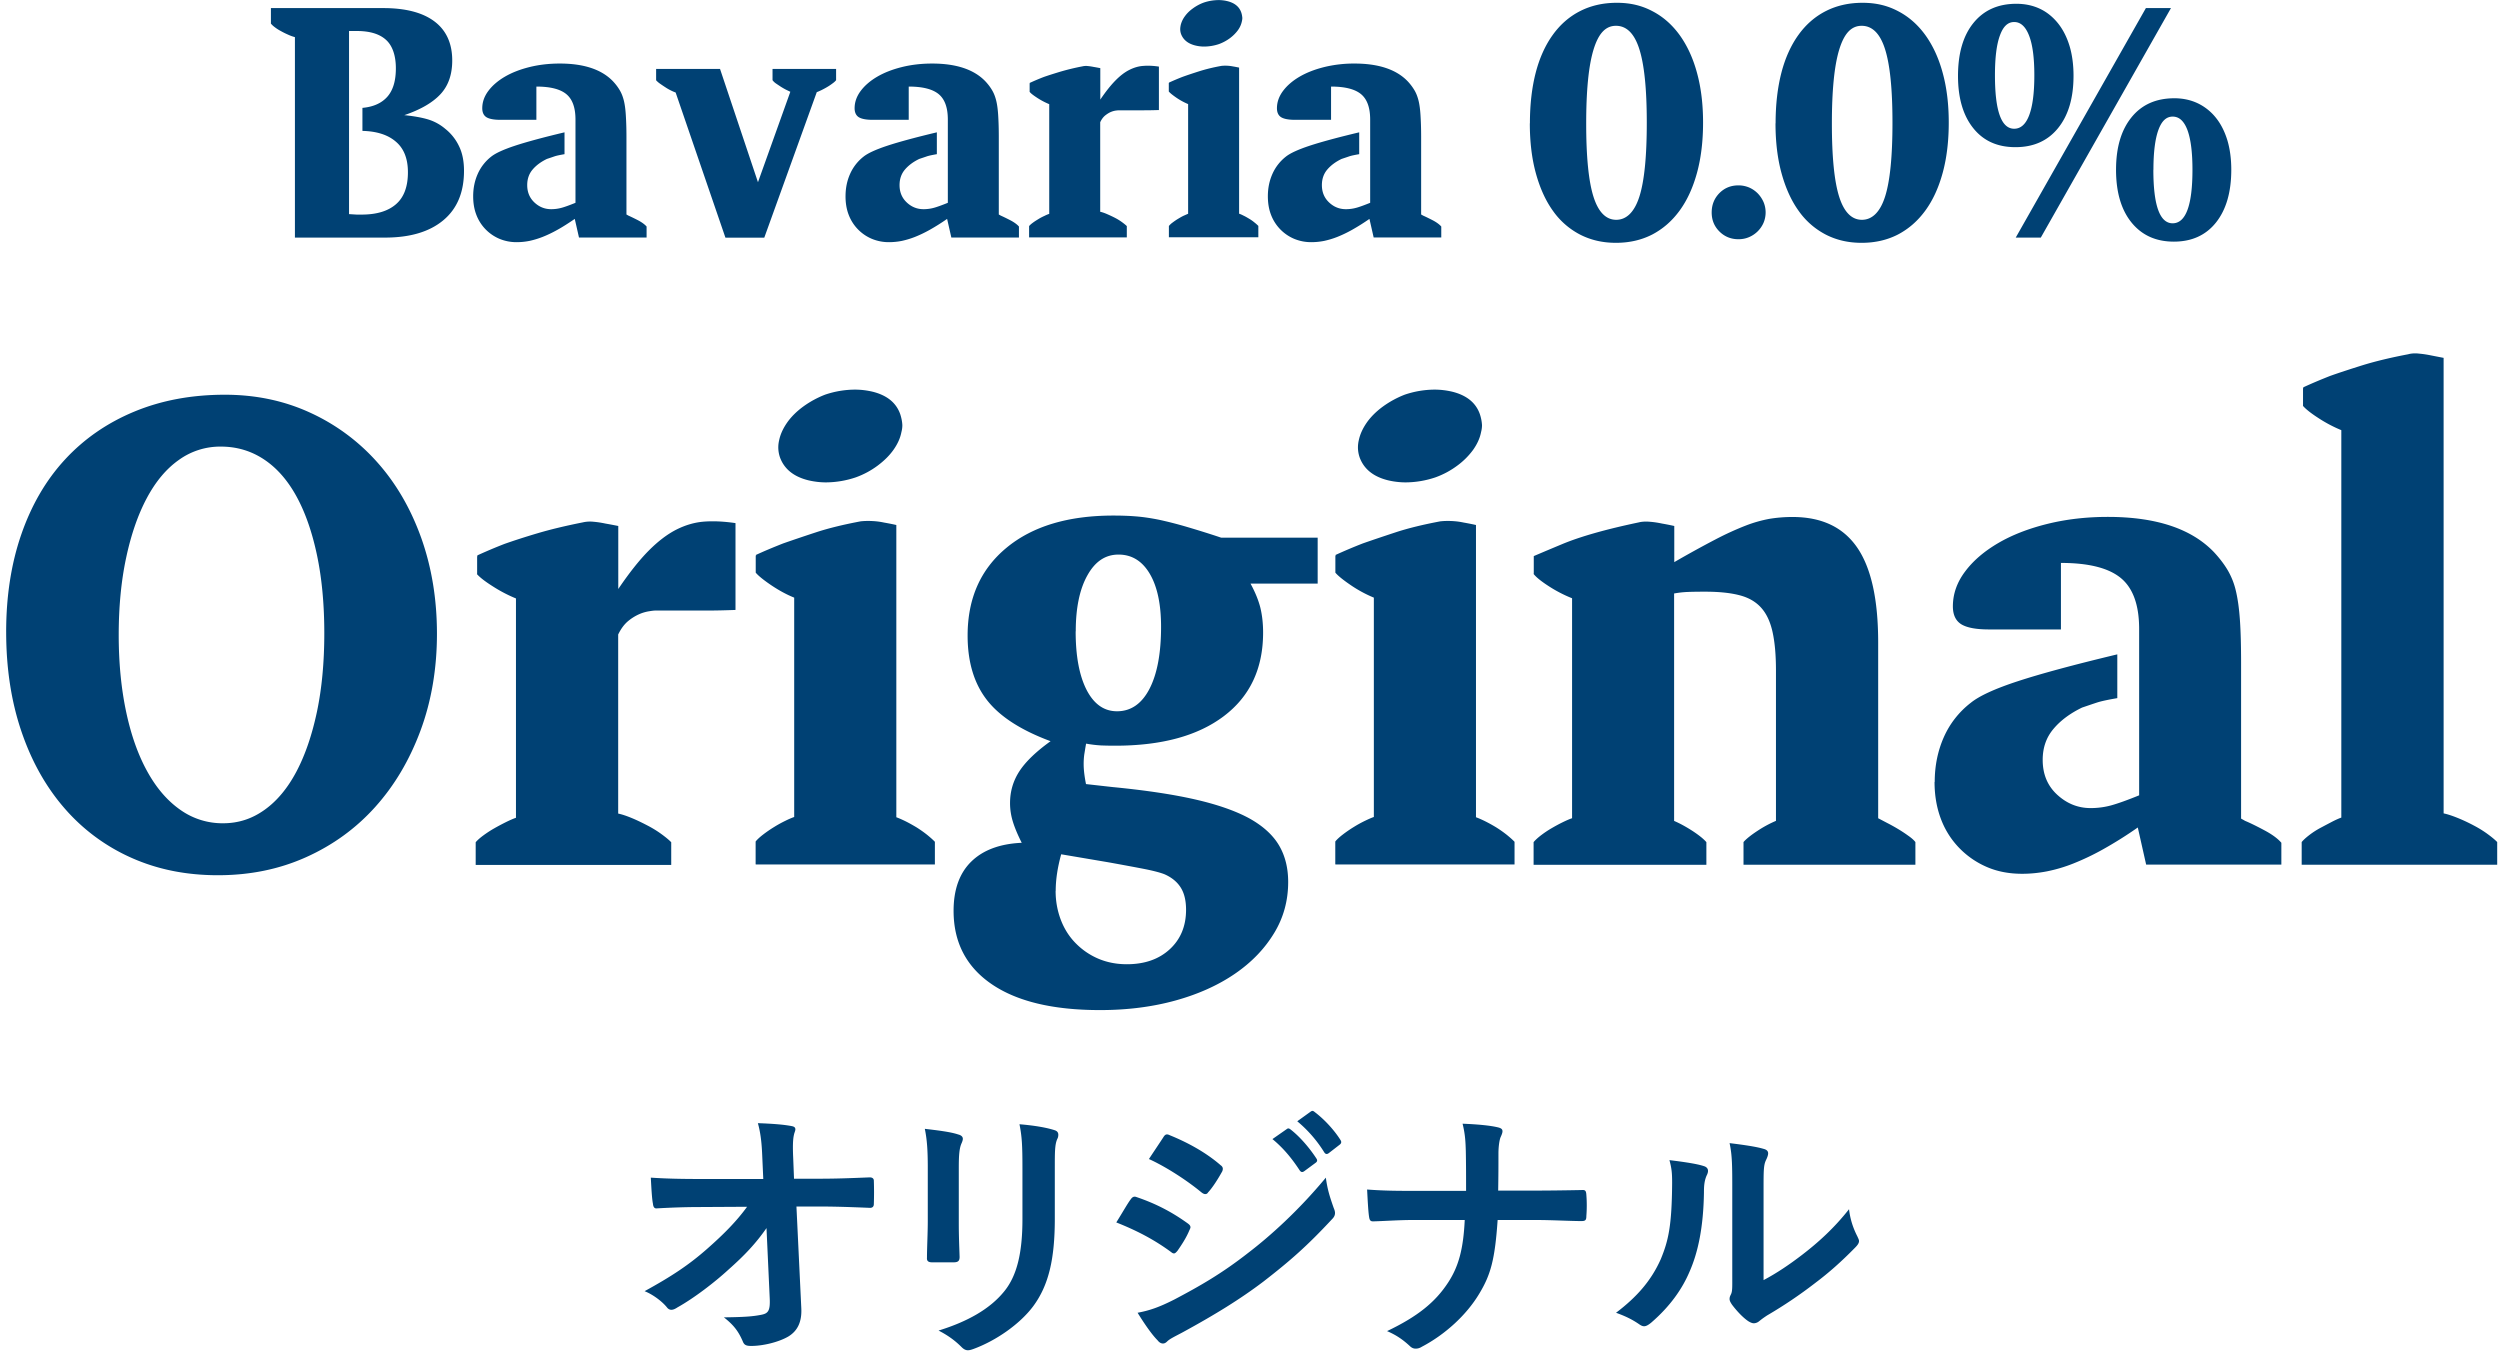 <svg width="241" height="131" fill="none" xmlns="http://www.w3.org/2000/svg"><g clip-path="url(#clip0_12094_949)" fill="#004174"><path d="M26.116 2.262V.78H36.94c2.166 0 3.813.433 4.948 1.291 1.135.858 1.707 2.115 1.707 3.761 0 1.343-.373 2.427-1.127 3.241-.753.815-1.915 1.49-3.492 2.028.936.095 1.707.234 2.305.416a4.617 4.617 0 011.63.893 4.684 4.684 0 011.334 1.672c.33.667.485 1.465.485 2.383 0 2.08-.667 3.666-2.002 4.775-1.334 1.11-3.206 1.664-5.615 1.664H28.43V3.58a4.142 4.142 0 01-.685-.251 7.393 7.393 0 01-.693-.347 4.073 4.073 0 01-.59-.381 2.034 2.034 0 01-.364-.347l.018.009zm7.54 18.38c.311.018.554.035.718.044h.486c1.438 0 2.539-.33 3.31-.997.771-.667 1.153-1.69 1.153-3.085 0-1.3-.382-2.28-1.153-2.938-.762-.667-1.846-1.014-3.232-1.048v-2.219c1.057-.095 1.863-.46 2.409-1.083.546-.624.814-1.534.814-2.73s-.312-2.158-.935-2.73c-.624-.58-1.569-.866-2.817-.866h-.762v17.652h.008zm11.958-1.724c0-.78.148-1.5.442-2.158a4.354 4.354 0 011.3-1.664c.416-.33 1.17-.676 2.262-1.04 1.1-.364 2.695-.797 4.801-1.3v2.106c-.45.078-.78.147-.98.216-.199.07-.432.148-.718.243-.572.277-1.032.615-1.378 1.023-.347.407-.52.91-.52 1.499 0 .685.234 1.24.693 1.672.46.434.997.65 1.62.65.338 0 .668-.043.988-.13.321-.086.772-.25 1.352-.485v-8.025c0-1.152-.294-1.967-.884-2.452-.589-.485-1.55-.728-2.885-.728v3.206H48.24c-.624 0-1.074-.086-1.343-.25-.269-.166-.407-.46-.407-.867 0-.59.199-1.153.589-1.673.39-.52.927-.98 1.594-1.37.668-.39 1.465-.701 2.375-.927.91-.225 1.88-.338 2.912-.338 2.33 0 4.038.572 5.13 1.708.26.277.477.563.65.858.173.286.303.624.399 1.005.095.381.156.85.19 1.404.035.554.061 1.248.061 2.08v7.496l.2.112c.216.096.52.243.91.442.38.2.658.408.831.607v1.057h-6.517l-.407-1.794c-.607.416-1.161.772-1.681 1.058-.511.286-.988.51-1.43.684a8.27 8.27 0 01-1.265.382 6.363 6.363 0 01-1.196.12 4.242 4.242 0 01-1.699-.328 4.08 4.08 0 01-2.218-2.314c-.208-.537-.304-1.136-.304-1.785zM63.25 7.73V6.646h6.161l3.657 10.92 3.12-8.718-.416-.2c-.156-.078-.312-.173-.485-.277-.165-.113-.33-.217-.477-.32a1.342 1.342 0 01-.338-.321V6.646H80.6V7.73c-.078.095-.19.208-.355.32a4.92 4.92 0 01-.52.347c-.19.113-.373.208-.546.295-.182.086-.32.147-.442.19l-5.061 14.03h-3.744l-4.8-13.995a3.745 3.745 0 01-.443-.19 4.376 4.376 0 01-.546-.313c-.19-.121-.364-.242-.528-.355a2.052 2.052 0 01-.364-.32v-.01zm18.26 11.188c0-.78.146-1.5.441-2.158a4.355 4.355 0 011.3-1.664c.416-.33 1.17-.676 2.262-1.04 1.1-.364 2.695-.797 4.8-1.3v2.106c-.45.078-.78.147-.978.216-.2.07-.434.148-.72.243-.572.277-1.03.615-1.378 1.023-.346.407-.52.91-.52 1.499 0 .685.234 1.24.694 1.672.459.434.996.65 1.62.65.338 0 .668-.043.988-.13.32-.086.771-.25 1.352-.485v-8.025c0-1.152-.294-1.967-.884-2.452-.59-.485-1.551-.728-2.886-.728v3.206h-3.466c-.624 0-1.075-.086-1.343-.25-.269-.166-.408-.46-.408-.867 0-.59.2-1.153.59-1.673.39-.52.927-.98 1.594-1.37.668-.39 1.465-.701 2.375-.927.91-.225 1.88-.338 2.912-.338 2.33 0 4.038.572 5.13 1.708.26.277.477.563.65.858.173.286.303.624.398 1.005.096.381.156.85.191 1.404.035.554.06 1.248.06 2.08v7.496l.2.112c.217.096.52.243.91.442.381.2.659.408.832.607v1.057h-6.517l-.407-1.794a20.5 20.5 0 01-1.681 1.058c-.512.286-.988.51-1.43.684a8.268 8.268 0 01-1.266.382 6.362 6.362 0 01-1.195.12 4.242 4.242 0 01-1.699-.328 4.08 4.08 0 01-2.219-2.314c-.207-.537-.303-1.136-.303-1.785zM99.257 8.874v-.85h.026l-.026-.026a22.8 22.8 0 011.326-.563c.433-.156.962-.32 1.586-.511a22.6 22.6 0 012.184-.529c.156-.035.329-.052.528-.026.2.017.39.052.572.087.217.034.425.078.616.112v3.034c.52-.772 1.005-1.378 1.456-1.838.45-.459.901-.806 1.352-1.03.45-.226.901-.356 1.351-.382.122-.009.252-.018.382-.018.346 0 .719.026 1.109.087v4.186a40.35 40.35 0 01-1.421.026h-2.47s-.121.009-.26.026a1.92 1.92 0 00-.468.13c-.173.07-.355.182-.555.338-.19.156-.355.372-.485.658v8.632c.182.034.407.112.667.225.26.113.52.234.772.364.251.13.485.277.684.425.2.147.347.268.442.364v1.092h-9.42v-1.092c.078-.096.2-.208.382-.338.173-.13.364-.243.545-.356a4.96 4.96 0 01.564-.294 2.91 2.91 0 01.45-.19V10.042a7.019 7.019 0 01-1.126-.589c-.373-.242-.633-.433-.754-.589l-.009.009zm13.424 14.004v-1.092a1.79 1.79 0 01.364-.338c.173-.13.347-.251.537-.364.191-.113.364-.216.537-.294.174-.078.312-.14.416-.182V10.035a6.44 6.44 0 01-1.117-.607c-.364-.251-.616-.45-.746-.606v-.824h.026l-.026-.026a22.93 22.93 0 011.326-.563c.433-.156.953-.33 1.577-.529s1.344-.38 2.167-.528c.156-.017.329-.026.537-.017.208.008.399.034.581.069.216.035.416.078.589.112V20.6c.113.035.251.095.416.182.173.078.347.182.537.294.191.113.364.234.52.364.165.13.286.243.382.338v1.092h-8.632l.009.009zm1.135-20.443a2.39 2.39 0 01.399-.858c.199-.277.45-.529.762-.754a4.275 4.275 0 011.058-.572 4.554 4.554 0 011.438-.243c.286 0 .572.035.85.104.701.174 1.143.538 1.334 1.092.061.174.087.347.104.52 0 .104-.017.217-.043.33-.061.294-.182.58-.382.857-.199.27-.45.529-.762.763a4.268 4.268 0 01-1.057.572 4.56 4.56 0 01-1.439.243c-.286 0-.572-.035-.849-.104-.702-.174-1.153-.538-1.37-1.092a1.416 1.416 0 01-.086-.486c0-.112.017-.234.043-.364v-.008zm8.406 16.483c0-.78.147-1.5.442-2.158a4.357 4.357 0 011.3-1.664c.416-.33 1.17-.676 2.262-1.04 1.1-.364 2.695-.797 4.801-1.3v2.106c-.451.078-.78.147-.979.216-.2.07-.434.148-.72.243-.572.277-1.031.615-1.378 1.023-.346.407-.52.91-.52 1.499 0 .685.234 1.24.694 1.672.459.434.996.65 1.62.65.338 0 .668-.043.988-.13.321-.086.771-.25 1.352-.485v-8.025c0-1.152-.295-1.967-.884-2.452-.589-.485-1.551-.728-2.886-.728v3.206h-3.466c-.624 0-1.075-.086-1.343-.25-.269-.166-.408-.46-.408-.867 0-.59.2-1.153.59-1.673.39-.52.927-.98 1.594-1.37.668-.39 1.465-.701 2.375-.927a12.08 12.08 0 012.912-.338c2.331 0 4.038.572 5.13 1.708a4.9 4.9 0 01.65.858c.173.286.303.624.398 1.005.096.381.156.85.191 1.404.035.554.061 1.248.061 2.08v7.496l.199.112c.217.096.52.243.91.442.381.2.659.408.832.607v1.057h-6.517l-.407-1.794a20.55 20.55 0 01-1.681 1.058c-.512.286-.988.51-1.43.684a8.265 8.265 0 01-1.266.382 6.358 6.358 0 01-1.195.12 4.244 4.244 0 01-1.699-.328 4.084 4.084 0 01-2.219-2.314c-.208-.537-.303-1.136-.303-1.785zm25.262-7.037c0-1.82.19-3.449.563-4.888.373-1.43.927-2.643 1.647-3.64.719-.996 1.594-1.759 2.634-2.287 1.04-.529 2.219-.797 3.536-.797 1.317 0 2.409.268 3.44.814 1.032.537 1.907 1.317 2.626 2.314.719 1.005 1.283 2.219 1.664 3.64.39 1.421.581 3.016.581 4.783 0 1.768-.191 3.397-.581 4.827-.39 1.43-.945 2.652-1.681 3.657-.737 1.006-1.612 1.768-2.643 2.306-1.032.528-2.193.797-3.493.797-1.3 0-2.435-.269-3.466-.797a7.31 7.31 0 01-2.609-2.288c-.71-.988-1.256-2.201-1.646-3.623-.39-1.42-.581-3.024-.581-4.81l.009-.008zm5.425.035c0 3.215.234 5.563.702 7.045.468 1.482 1.204 2.227 2.192 2.227.988 0 1.759-.745 2.236-2.244.477-1.5.711-3.874.711-7.124 0-3.25-.243-5.598-.72-7.088-.476-1.5-1.23-2.245-2.253-2.245-1.022 0-1.698.771-2.166 2.314-.468 1.542-.702 3.917-.702 7.106v.009zm12.097 8.57c0-.745.252-1.369.746-1.872.502-.502 1.109-.745 1.837-.745.355 0 .693.07 1.014.2.32.138.598.329.84.571.243.252.425.529.564.841a2.59 2.59 0 010 1.993 2.652 2.652 0 01-1.404 1.387c-.321.138-.659.2-1.014.2-.728 0-1.343-.252-1.837-.746-.503-.503-.746-1.11-.746-1.837v.008zm6.162-8.605c0-1.82.191-3.449.563-4.888.373-1.43.928-2.643 1.647-3.64.719-.996 1.594-1.759 2.634-2.287 1.04-.529 2.219-.797 3.536-.797 1.317 0 2.409.268 3.441.814 1.031.537 1.906 1.317 2.625 2.314.72 1.005 1.283 2.219 1.664 3.64.39 1.421.581 3.016.581 4.783 0 1.768-.191 3.397-.581 4.827-.39 1.43-.944 2.652-1.681 3.657-.737 1.006-1.612 1.768-2.643 2.306-1.031.528-2.193.797-3.493.797-1.299 0-2.435-.269-3.466-.797a7.306 7.306 0 01-2.608-2.288c-.711-.988-1.257-2.201-1.647-3.623-.39-1.42-.581-3.024-.581-4.81l.009-.008zm5.425.035c0 3.215.234 5.563.702 7.045.468 1.482 1.205 2.227 2.192 2.227.988 0 1.76-.745 2.236-2.244.477-1.5.711-3.874.711-7.124 0-3.25-.243-5.598-.719-7.088-.477-1.5-1.231-2.245-2.254-2.245-1.022 0-1.698.771-2.166 2.314-.468 1.542-.702 3.917-.702 7.106v.009zm12.158-4.593c0-2.176.494-3.883 1.491-5.113.997-1.23 2.375-1.846 4.134-1.846.84 0 1.603.164 2.279.485.676.32 1.256.797 1.742 1.404.485.607.849 1.335 1.109 2.184.251.84.381 1.802.381 2.86 0 2.14-.494 3.821-1.49 5.052-.997 1.23-2.366 1.837-4.108 1.837-1.742 0-3.085-.607-4.064-1.828-.98-1.222-1.474-2.895-1.474-5.035zm3.562-.061c0 3.432.615 5.148 1.855 5.148.632 0 1.118-.434 1.447-1.309.329-.875.494-2.15.494-3.84 0-1.689-.165-2.946-.503-3.82-.338-.876-.814-1.318-1.438-1.318s-1.066.433-1.378 1.3c-.321.866-.477 2.15-.477 3.83v.009zm2.002 15.642L206.864.78h2.417l-12.548 22.124h-2.418zm9.671-6.543c0-2.14.494-3.821 1.491-5.052.997-1.23 2.374-1.837 4.134-1.837.823 0 1.577.164 2.253.485a4.99 4.99 0 011.742 1.387c.485.598.849 1.325 1.109 2.166.251.84.381 1.794.381 2.851 0 2.158-.494 3.857-1.473 5.087-.979 1.23-2.34 1.846-4.064 1.846-1.725 0-3.085-.615-4.082-1.846-.997-1.23-1.491-2.929-1.491-5.087zm3.597 0c0 3.432.615 5.157 1.854 5.165 1.274 0 1.916-1.724 1.916-5.165 0-1.69-.165-2.963-.486-3.83-.329-.867-.797-1.291-1.421-1.291s-1.066.433-1.378 1.29c-.312.859-.477 2.141-.477 3.831h-.008zM.594 60.922c0-3.45.486-6.595 1.465-9.42.98-2.825 2.383-5.234 4.22-7.219 1.837-1.984 4.056-3.518 6.664-4.602 2.609-1.083 5.52-1.629 8.727-1.629 2.972 0 5.702.572 8.198 1.716a19.476 19.476 0 016.482 4.775c1.829 2.045 3.241 4.48 4.255 7.306 1.006 2.833 1.517 5.91 1.517 9.246 0 3.337-.529 6.491-1.586 9.334-1.057 2.85-2.513 5.303-4.368 7.366-1.854 2.062-4.073 3.674-6.655 4.835-2.583 1.162-5.417 1.742-8.502 1.742-3.085 0-5.84-.563-8.345-1.681a18.375 18.375 0 01-6.448-4.775c-1.793-2.063-3.18-4.532-4.16-7.427C1.08 67.603.595 64.414.595 60.922zm10.85.286c0 2.704.243 5.182.72 7.427.476 2.244 1.16 4.16 2.045 5.754.883 1.595 1.94 2.816 3.18 3.683a7.001 7.001 0 004.108 1.291c1.499 0 2.799-.433 4.003-1.291 1.205-.858 2.236-2.097 3.086-3.71.849-1.61 1.499-3.535 1.975-5.78.468-2.244.702-4.757.702-7.539s-.234-5.286-.702-7.513c-.468-2.227-1.126-4.117-1.975-5.668-.85-1.551-1.89-2.747-3.129-3.57-1.24-.824-2.626-1.24-4.16-1.24a6.799 6.799 0 00-4.064 1.292c-1.213.858-2.236 2.088-3.085 3.683-.85 1.594-1.508 3.5-1.985 5.728-.476 2.227-.719 4.706-.719 7.453zm34.552-5.901v-1.699h.06l-.06-.06a48.08 48.08 0 012.643-1.118c.866-.304 1.924-.65 3.18-1.023 1.257-.373 2.713-.72 4.36-1.049a3.144 3.144 0 011.048-.06c.39.034.771.095 1.135.173.442.078.85.156 1.24.234v6.075c1.04-1.534 2.01-2.764 2.92-3.683.91-.919 1.81-1.603 2.703-2.054.902-.45 1.803-.702 2.704-.763.243-.017.503-.026.763-.026.702 0 1.439.061 2.21.174v8.371c-.962.035-1.907.06-2.834.06h-4.931c-.078 0-.251.018-.52.061a3.89 3.89 0 00-.936.26 4.54 4.54 0 00-1.11.676c-.39.321-.71.754-.978 1.309v17.263c.372.078.814.225 1.334.442.52.216 1.031.468 1.543.736.511.269.962.555 1.36.85.399.294.694.545.876.736v2.184h-18.85v-2.184c.157-.19.408-.416.764-.676.355-.26.719-.494 1.092-.702a23.1 23.1 0 011.117-.589c.373-.182.676-.312.91-.39V57.69a13.707 13.707 0 01-2.253-1.179c-.754-.476-1.256-.875-1.516-1.178l.026-.026zm26.847 28v-2.184c.147-.19.39-.416.728-.676.338-.26.693-.503 1.075-.737a11.57 11.57 0 011.074-.59 7.96 7.96 0 01.84-.363V57.612c-.753-.303-1.49-.71-2.226-1.205-.737-.502-1.231-.901-1.482-1.204v-1.638h.06l-.06-.06c.745-.348 1.629-.72 2.643-1.119a176.5 176.5 0 013.154-1.066c1.24-.407 2.678-.754 4.333-1.066a7.137 7.137 0 011.084-.026c.415.018.797.07 1.16.148.443.078.833.156 1.18.234v28.173c.216.078.502.2.84.364.338.165.693.364 1.075.59.372.233.719.476 1.048.736.32.26.572.485.754.676v2.184H72.86l-.017-.026zm2.27-40.887c.13-.598.4-1.161.79-1.716.39-.546.9-1.048 1.524-1.508a9.321 9.321 0 012.115-1.152 9.1 9.1 0 012.868-.485c.572 0 1.144.069 1.699.199 1.404.347 2.296 1.075 2.678 2.184.112.346.182.693.199 1.04 0 .208-.026.433-.087.658-.112.598-.372 1.161-.762 1.716-.39.555-.901 1.057-1.525 1.525a8.099 8.099 0 01-2.115 1.136 9.11 9.11 0 01-2.868.485c-.572 0-1.144-.07-1.699-.2-1.404-.346-2.314-1.074-2.73-2.183a2.991 2.991 0 01-.173-.98c0-.233.026-.467.087-.719zm16.813 45.384c0-2.054.572-3.64 1.707-4.749 1.135-1.109 2.756-1.716 4.862-1.81-.408-.807-.694-1.5-.867-2.08a6.019 6.019 0 01-.26-1.743c0-1.118.295-2.132.892-3.059.599-.927 1.604-1.898 3.016-2.912-2.85-1.057-4.896-2.374-6.135-3.969-1.24-1.594-1.863-3.665-1.863-6.213 0-3.58 1.247-6.396 3.752-8.467 2.504-2.071 5.936-3.102 10.304-3.102.788 0 1.534.026 2.244.086.711.061 1.456.174 2.245.338.789.174 1.646.39 2.591.668.936.277 2.045.615 3.31 1.04h9.299v4.428h-6.473c.45.823.762 1.595.944 2.305.174.71.269 1.517.269 2.418 0 3.449-1.257 6.136-3.77 8.042-2.513 1.906-6.005 2.86-10.486 2.86-.52 0-.97-.009-1.378-.026a11.757 11.757 0 01-1.43-.173c-.078.433-.13.78-.173 1.03a6.933 6.933 0 00-.061.945c0 .546.078 1.188.226 1.924l2.548.286c3.119.303 5.762.693 7.938 1.187 2.166.494 3.908 1.101 5.234 1.82 1.317.728 2.279 1.595 2.877 2.6.598 1.005.893 2.193.893 3.544 0 1.803-.451 3.45-1.361 4.94-.91 1.5-2.158 2.8-3.761 3.9-1.603 1.1-3.51 1.967-5.728 2.582-2.219.616-4.645.928-7.288.928-4.524 0-8.008-.832-10.452-2.505-2.443-1.672-3.665-4.03-3.665-7.071v.008zm9.836-1.924c0 .997.173 1.933.511 2.817.338.875.823 1.63 1.456 2.262a6.749 6.749 0 002.184 1.473c.832.347 1.733.52 2.712.52 1.707 0 3.085-.477 4.134-1.439 1.048-.962 1.577-2.236 1.577-3.813 0-.884-.173-1.603-.52-2.149-.347-.546-.867-.97-1.56-1.274-.372-.147-.953-.303-1.742-.468-.788-.156-2.028-.39-3.717-.693l-4.498-.763c-.355 1.283-.529 2.462-.529 3.536l-.008-.009zm1.932-25.018c0 2.4.355 4.28 1.057 5.65.711 1.37 1.682 2.054 2.93 2.054 1.334 0 2.383-.72 3.128-2.158.745-1.439 1.118-3.432 1.118-5.988 0-2.176-.364-3.883-1.092-5.113-.728-1.23-1.733-1.846-3.007-1.846s-2.262.667-3.007 2.01c-.746 1.335-1.118 3.137-1.118 5.39h-.009zm25.028 22.445v-2.184c.147-.19.39-.416.728-.676.338-.26.693-.503 1.074-.737a11.39 11.39 0 011.075-.59c.338-.164.615-.285.84-.363V57.612a12.18 12.18 0 01-2.227-1.205c-.736-.502-1.23-.901-1.482-1.204v-1.638h.061l-.061-.06a48.69 48.69 0 012.643-1.119c.867-.303 1.916-.658 3.155-1.066 1.239-.407 2.678-.754 4.333-1.066a7.132 7.132 0 011.083-.026c.416.018.797.07 1.161.148.442.078.832.156 1.179.234v28.173c.217.078.503.2.841.364a15.4 15.4 0 011.074.59c.373.233.72.476 1.049.736.32.26.572.485.754.676v2.184h-17.263l-.017-.026zm2.27-40.887c.13-.598.399-1.161.789-1.716.39-.546.901-1.048 1.525-1.508a9.318 9.318 0 012.115-1.152 9.092 9.092 0 012.868-.485c.572 0 1.144.069 1.699.199 1.403.347 2.296 1.075 2.677 2.184.113.346.182.693.2 1.04 0 .208-.026.433-.087.658-.113.598-.373 1.161-.763 1.716a7.062 7.062 0 01-1.525 1.525 8.105 8.105 0 01-2.114 1.136 9.1 9.1 0 01-2.869.485 7.45 7.45 0 01-1.698-.2c-1.404-.346-2.314-1.074-2.73-2.183a2.983 2.983 0 01-.173-.98c0-.233.026-.467.086-.719zm16.864 12.887v-1.699c.078-.035.988-.424 2.73-1.152s4.212-1.43 7.392-2.098c.304-.078.668-.095 1.084-.06.415.034.797.095 1.161.173.442.078.832.156 1.178.234v3.484a104.496 104.496 0 013.995-2.201 29 29 0 012.904-1.326 12.66 12.66 0 012.296-.65 13.76 13.76 0 012.21-.174c2.799 0 4.87.98 6.222 2.938 1.352 1.959 2.028 5.01 2.028 9.151v16.951l.875.46c.338.173.685.364 1.031.572.347.208.676.424.988.65.312.216.546.424.694.615v2.184h-16.57v-2.184c.26-.303.719-.668 1.352-1.084a11.096 11.096 0 011.777-.961v-14.5c0-1.499-.113-2.73-.33-3.709-.216-.979-.58-1.759-1.092-2.33-.511-.573-1.204-.98-2.079-1.206-.884-.233-1.985-.346-3.328-.346-.667 0-1.231.008-1.681.026a9.26 9.26 0 00-1.309.147v21.925c.546.234 1.135.555 1.768.962.633.416 1.074.772 1.343 1.084v2.183h-16.656v-2.184c.156-.19.39-.407.702-.65.321-.242.65-.468 1.005-.675.356-.208.719-.408 1.092-.59.373-.182.676-.312.91-.39V57.672a12.862 12.862 0 01-2.27-1.178c-.737-.477-1.222-.875-1.448-1.179l.026-.008zm38.651 20.079c0-1.56.294-2.999.875-4.316a8.536 8.536 0 012.6-3.319c.823-.667 2.331-1.36 4.532-2.08 2.193-.72 5.399-1.586 9.594-2.591v4.22c-.91.156-1.56.295-1.959.425s-.875.295-1.439.485c-1.143.555-2.062 1.23-2.755 2.054-.694.823-1.04 1.811-1.04 2.99 0 1.37.459 2.487 1.386 3.345.928.858 2.002 1.3 3.233 1.3.684 0 1.343-.087 1.976-.26.632-.173 1.534-.494 2.703-.97V60.627c0-2.297-.589-3.935-1.767-4.906-1.179-.97-3.103-1.455-5.772-1.455v6.412h-6.924c-1.248 0-2.141-.164-2.687-.502-.537-.338-.806-.91-.806-1.725 0-1.187.39-2.305 1.17-3.345.78-1.048 1.846-1.958 3.189-2.747 1.344-.788 2.93-1.404 4.749-1.855 1.82-.45 3.761-.675 5.824-.675 4.662 0 8.077 1.135 10.252 3.414.52.563.953 1.127 1.3 1.707a7.13 7.13 0 01.797 2.01c.182.763.312 1.7.39 2.809.078 1.109.113 2.495.113 4.15v14.993l.398.225c.442.182 1.049.477 1.812.884.771.407 1.325.815 1.672 1.222v2.106h-13.034l-.806-3.58a39.109 39.109 0 01-3.353 2.107 24.072 24.072 0 01-2.869 1.369 14.57 14.57 0 01-2.539.754c-.806.156-1.603.234-2.392.234-1.256 0-2.392-.217-3.406-.659a8.233 8.233 0 01-2.66-1.837 8.08 8.08 0 01-1.759-2.79c-.408-1.075-.615-2.271-.615-3.58l.017.018zm35.505-36.276v-1.7h.06l-.06-.06c.745-.347 1.62-.72 2.634-1.119.858-.303 1.915-.65 3.163-1.04 1.248-.38 2.695-.727 4.342-1.04.208-.06.442-.086.684-.086.122 0 .243.009.382.026.39.035.771.095 1.144.173l1.204.234V78.41c.373.078.824.225 1.361.442s1.066.468 1.568.737c.512.268.962.554 1.361.849.399.294.693.546.875.736v2.184h-18.848v-2.184c.156-.19.398-.416.736-.675a7.83 7.83 0 011.092-.702c.39-.208.771-.408 1.118-.59.355-.182.65-.312.875-.39v-37.35a13.152 13.152 0 01-2.227-1.179c-.736-.476-1.23-.875-1.482-1.178h.018zm-148.12 79.277c-1.014 1.456-2.08 2.6-3.666 4.003-1.326 1.222-3.328 2.756-4.914 3.64-.234.156-.416.234-.598.234-.156 0-.312-.078-.442-.26-.52-.624-1.404-1.248-2.132-1.534 2.652-1.456 4.29-2.548 6.058-4.107 1.534-1.352 2.782-2.6 3.822-4.03l-4.55.026c-1.352 0-2.808.052-4.16.13-.234.026-.338-.156-.364-.442-.103-.494-.155-1.56-.207-2.522 1.56.104 3.093.13 4.653.13h6.188l-.104-2.314c-.052-1.3-.182-2.236-.416-3.068 1.404.052 2.47.13 3.275.286.26.052.339.156.339.312 0 .104-.053.234-.105.39-.078.312-.181.728-.103 2.392l.078 1.976h2.261c1.82 0 3.12-.052 5.044-.13.26 0 .39.13.39.312.026.728.026 1.534 0 2.262 0 .208-.104.364-.364.364-1.898-.078-3.38-.13-4.992-.13h-2.105l.467 9.775c.078 1.378-.39 2.236-1.248 2.756-.883.52-2.391.91-3.587.91-.494 0-.676-.104-.806-.442-.416-.962-.858-1.56-1.82-2.314 1.95-.026 2.782-.078 3.666-.26.598-.13.806-.39.754-1.534l-.312-6.811zm15.547-5.772c0-1.794-.078-2.782-.286-3.796 1.091.13 2.47.286 3.223.546.312.078.442.234.442.416 0 .13-.052.26-.104.39-.234.494-.286 1.144-.286 2.47v5.252c0 1.352.052 2.366.078 3.276 0 .389-.156.519-.572.519h-2.08c-.363 0-.52-.13-.493-.441 0-.91.078-2.418.078-3.536v-5.096zm12.245 4.862c0 3.848-.572 6.421-2.106 8.475-1.274 1.69-3.536 3.276-5.72 4.082-.208.078-.39.13-.546.13-.208 0-.39-.078-.624-.312-.624-.624-1.3-1.118-2.21-1.586 2.782-.858 4.966-2.08 6.344-3.796 1.196-1.482 1.742-3.639 1.742-6.941v-4.914c0-2.236-.052-3.068-.286-4.238 1.248.104 2.496.286 3.38.572.26.078.364.234.364.442 0 .13-.026.286-.104.416-.234.546-.234 1.222-.234 2.834v4.836zm7.305-1.846c.13-.182.26-.312.494-.26 1.95.65 3.51 1.482 4.992 2.548.182.13.286.234.286.39 0 .078-.052.182-.104.286-.286.702-.728 1.378-1.144 1.976-.13.155-.234.259-.338.259-.104 0-.182-.052-.312-.156-1.664-1.221-3.354-2.079-5.252-2.833.65-1.04 1.066-1.794 1.378-2.21zm4.212 9.645c2.47-1.3 4.601-2.522 7.123-4.498 2.08-1.585 4.862-4.081 7.488-7.253.156 1.144.364 1.794.754 2.912.078.182.13.338.13.494 0 .208-.078.39-.286.598-2.418 2.6-4.056 4.029-6.604 6.005-2.262 1.716-4.679 3.198-7.773 4.888-.624.338-1.248.624-1.508.884-.156.156-.286.208-.416.208-.182 0-.364-.104-.52-.312-.546-.546-1.248-1.56-1.924-2.652 1.092-.208 2.002-.494 3.536-1.274zm-1.066-15.625c.182-.312.338-.364.65-.208 1.664.676 3.458 1.638 4.887 2.886.156.104.208.234.208.338a.63.63 0 01-.104.338c-.363.65-.883 1.482-1.325 1.95a.29.29 0 01-.26.156c-.13 0-.26-.078-.39-.182-1.352-1.118-3.38-2.444-5.044-3.198.442-.676.936-1.404 1.378-2.08zm11.907-.806c.13-.104.234-.078.39.052.806.624 1.742 1.664 2.47 2.782.104.156.104.286-.078.416l-1.092.806c-.182.13-.312.104-.442-.078-.78-1.196-1.612-2.184-2.626-3.016l1.378-.962zm2.314-1.69c.156-.104.234-.078.39.052.962.728 1.898 1.768 2.47 2.678.104.156.13.312-.078.468l-1.04.806c-.208.156-.338.078-.442-.078a12.3 12.3 0 00-2.6-2.99l1.3-.936zm21.552 7.618c1.456 0 3.172-.026 4.524-.052.364-.026.468.026.494.468.052.65.052 1.378 0 2.028 0 .416-.104.494-.494.494-.936 0-2.912-.104-4.368-.104h-3.691c-.26 3.769-.65 5.251-1.768 7.097-1.222 2.054-3.302 3.952-5.538 5.122-.208.13-.39.182-.598.182-.208 0-.39-.078-.572-.26-.65-.598-1.274-1.04-2.184-1.43 2.938-1.404 4.654-2.782 5.902-4.706 1.014-1.56 1.456-3.25 1.586-6.005h-5.018c-1.274 0-2.756.104-3.743.13-.338.026-.416-.104-.468-.494-.078-.52-.13-1.612-.182-2.574 1.689.13 3.145.13 4.419.13h5.122c0-1.3 0-2.704-.026-3.848-.026-.832-.052-1.586-.312-2.626 1.3.052 2.626.156 3.458.364.286.078.39.182.39.364 0 .156-.078.338-.182.572-.104.234-.208.858-.208 1.586 0 1.222 0 2.08-.026 3.562h3.483zm16.327-2.366c.442.13.494.442.338.806-.286.572-.312 1.144-.312 1.768-.052 3.25-.546 5.72-1.404 7.643-.676 1.586-1.819 3.276-3.691 4.888-.26.208-.468.338-.676.338-.156 0-.312-.078-.494-.208-.65-.442-1.274-.754-2.21-1.092 2.028-1.534 3.406-3.12 4.316-5.174.728-1.767 1.066-3.197 1.092-7.357 0-.988-.052-1.404-.26-2.184 1.481.182 2.677.364 3.301.572zm5.772 10.997c1.274-.676 2.47-1.482 3.692-2.418 1.559-1.195 3.093-2.573 4.549-4.419.104.91.364 1.768.806 2.626.078.182.156.312.156.442 0 .182-.104.364-.39.65-1.3 1.325-2.496 2.391-3.847 3.405a43.177 43.177 0 01-4.628 3.12c-.468.312-.52.364-.754.546a.826.826 0 01-.52.208c-.156 0-.338-.078-.546-.208-.572-.39-1.17-1.066-1.56-1.586-.156-.234-.234-.39-.234-.546 0-.13.026-.234.104-.39.182-.338.156-.65.156-1.976v-8.137c0-2.262 0-3.328-.26-4.524 1.04.13 2.47.312 3.25.546.338.078.468.234.468.442 0 .156-.078.39-.208.65-.234.494-.234 1.014-.234 2.886v8.683z"/></g><defs><clipPath id="clip0_12094_949"><path fill="#004174" transform="translate(.594)" d="M0 0h240.145v130.164H0z"/></clipPath></defs></svg>
